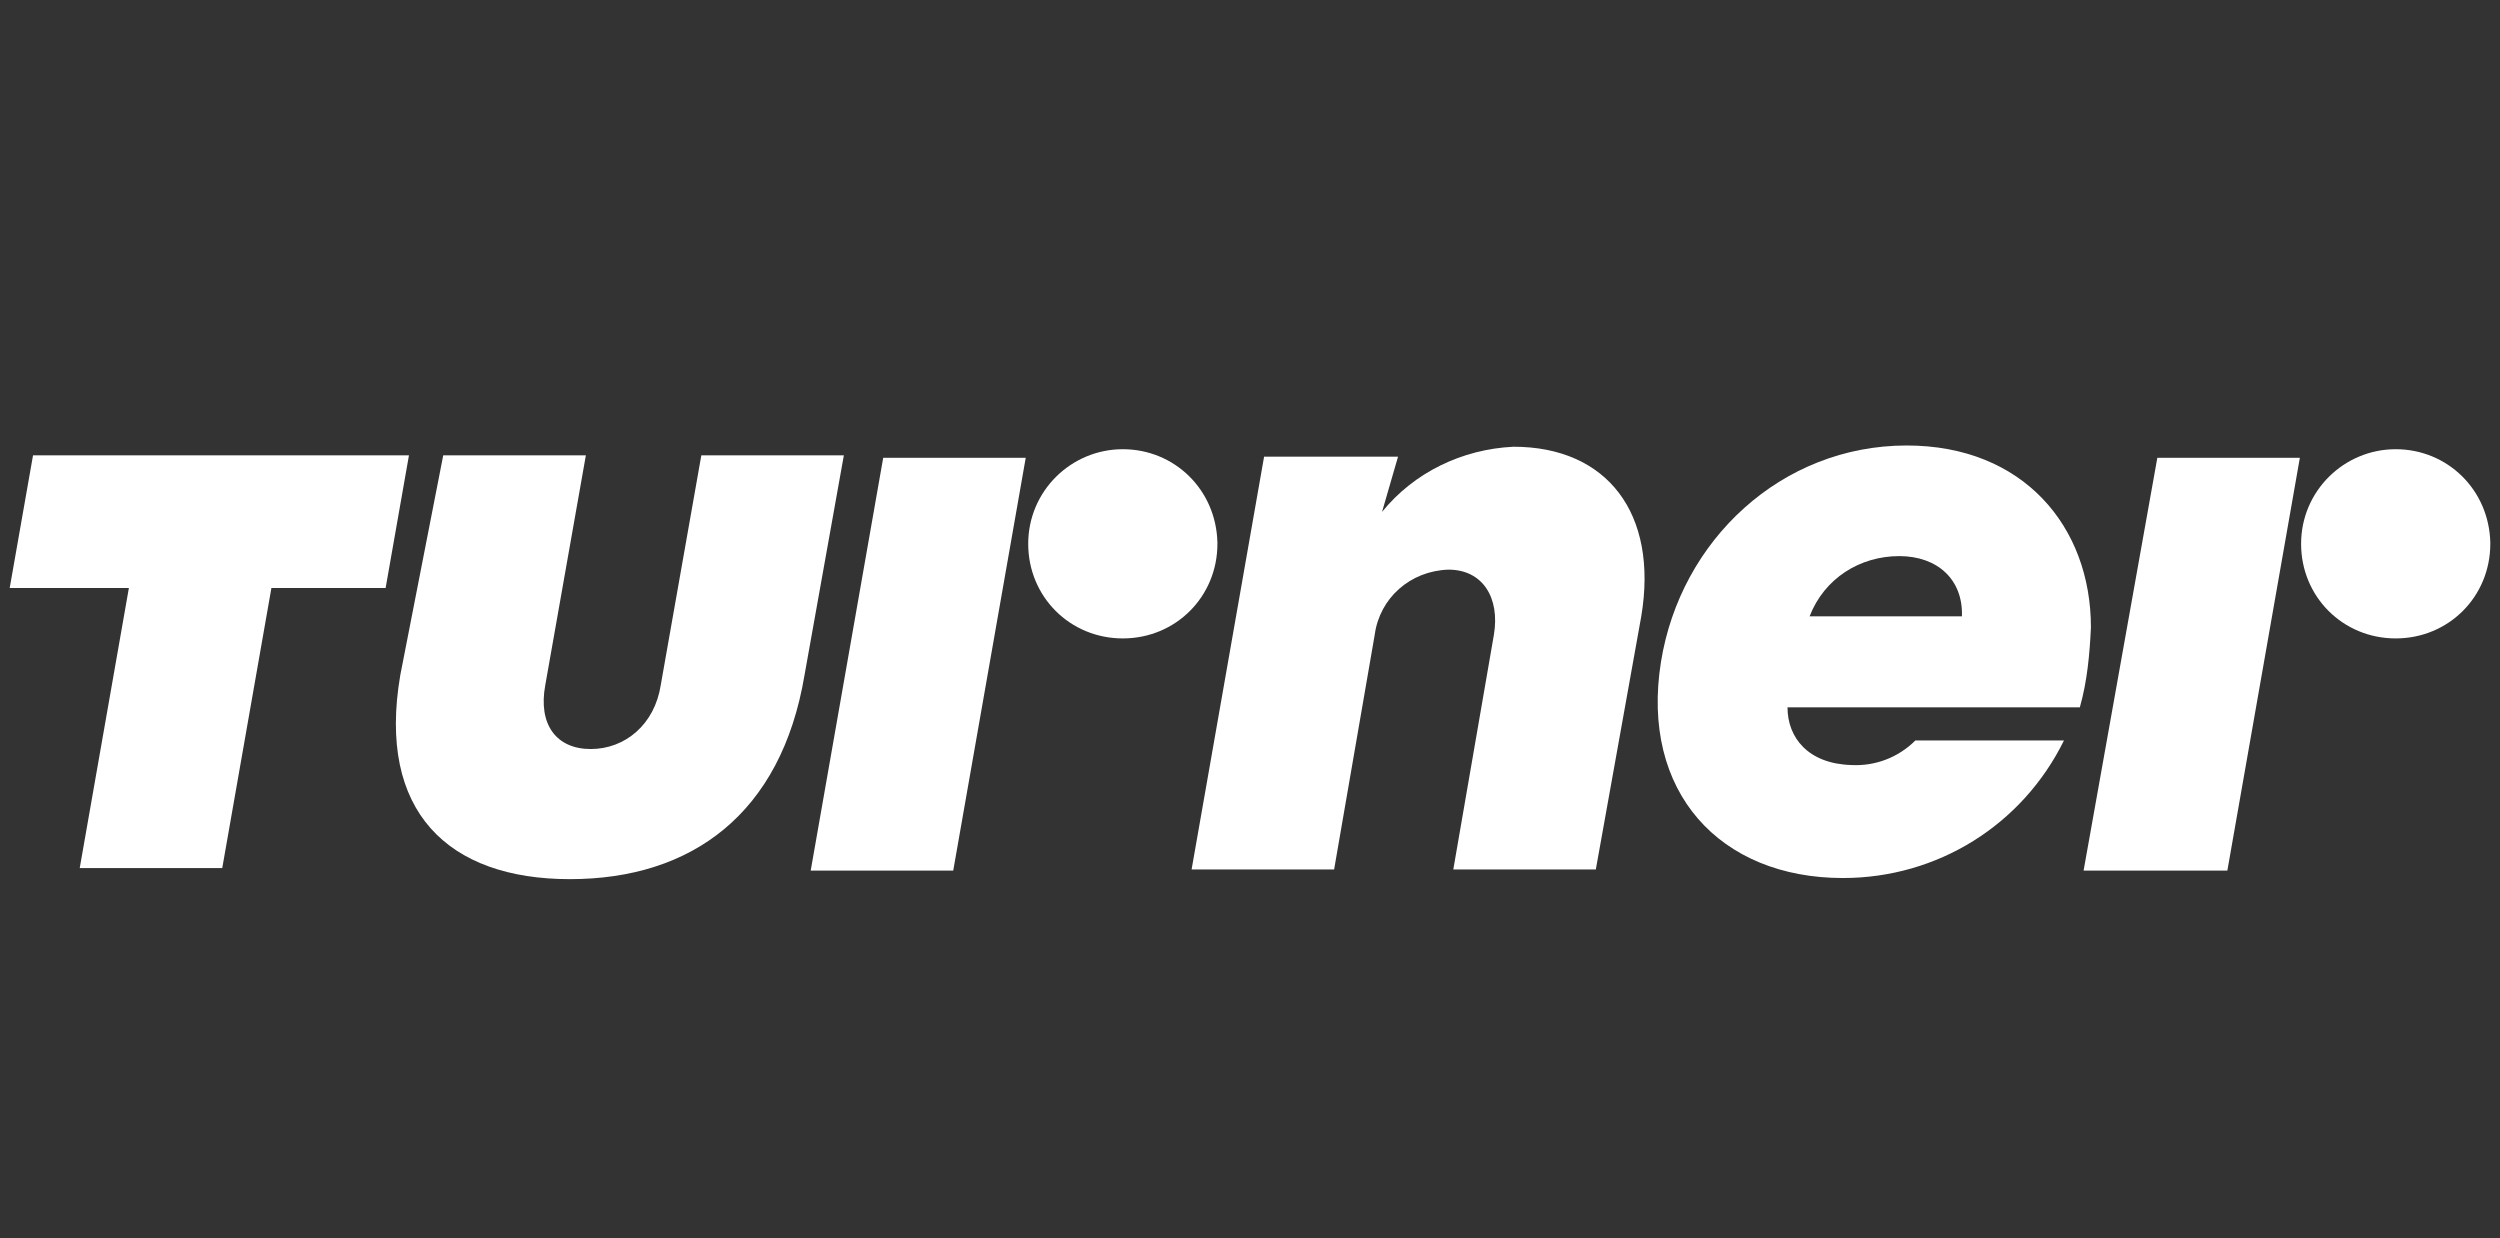 <?xml version="1.0" encoding="UTF-8"?><svg id="Layer_2" xmlns="http://www.w3.org/2000/svg" viewBox="0 0 221.72 109.81"><rect x="0" y="0" width="221.72" height="109.81" fill="#333333" stroke="none"/><defs><style>.cls-1{fill:none;}.cls-2{fill:#fff;}</style></defs><g id="Grupo_3128"><g><g><path id="Trazado_6238" class="cls-2" d="M184.46,62.72c.65-2.29,.87-4.69,.98-7.08,0-8.93-5.99-16.13-16.34-16.13-11.11,0-20.05,8.39-21.79,19.18-1.85,11.55,5.23,19.18,16.13,19.18,8.39,0,15.91-4.69,19.61-12.2h-13.18c-1.53,1.53-3.6,2.29-5.67,2.18-3.81-.11-5.67-2.4-5.67-5.12h25.93Zm-16.02-13.4c3.38,0,5.67,2.07,5.56,5.34h-13.51c1.31-3.38,4.47-5.34,7.95-5.34Z"/><path id="Trazado_6239" class="cls-2" d="M212.47,39.84c-4.58,0-8.39,3.7-8.39,8.39s3.7,8.39,8.39,8.39,8.39-3.7,8.39-8.39v-.11c-.11-4.69-3.81-8.28-8.39-8.28Z"/><path id="Trazado_6240" class="cls-2" d="M134.23,39.62c-4.58,.22-8.83,2.29-11.66,5.78l1.42-4.9h-11.88l-6.43,36.61h12.64l3.6-20.81c.44-3.27,3.16-5.67,6.54-5.78,3.05,0,4.58,2.51,4.03,5.78l-3.6,20.81h12.64l4.03-22.45c1.53-9.15-3.05-15.04-11.33-15.04Z"/><path id="Trazado_6241" class="cls-2" d="M2.93,40.38H36.27l-2.07,11.77h-10.13l-4.36,24.84H7.07l4.36-24.84H.86l2.07-11.77Z"/><path id="Trazado_6242" class="cls-2" d="M39.32,40.38h12.64l-3.6,20.38c-.65,3.49,.98,5.67,4.03,5.67s5.67-2.18,6.21-5.67l3.6-20.38h12.64l-3.49,19.5c-2.07,12.31-10.02,18.09-20.81,18.09s-17.11-5.99-15.04-18.09l3.81-19.5Z"/><path id="Trazado_6243" class="cls-2" d="M71.9,77.21h12.64l6.43-36.61h-12.64l-6.43,36.61Z"/><path id="Trazado_6244" class="cls-2" d="M99.58,39.84c-4.58,0-8.39,3.7-8.39,8.39s3.7,8.39,8.39,8.39,8.39-3.7,8.39-8.39v-.11c-.11-4.69-3.81-8.28-8.39-8.28Z"/><path id="Trazado_6245" class="cls-2" d="M184.79,77.21h12.75l6.43-36.61h-12.64l-6.54,36.61Z"/></g><rect class="cls-1" width="221.72" height="109.81"/></g></g></svg>